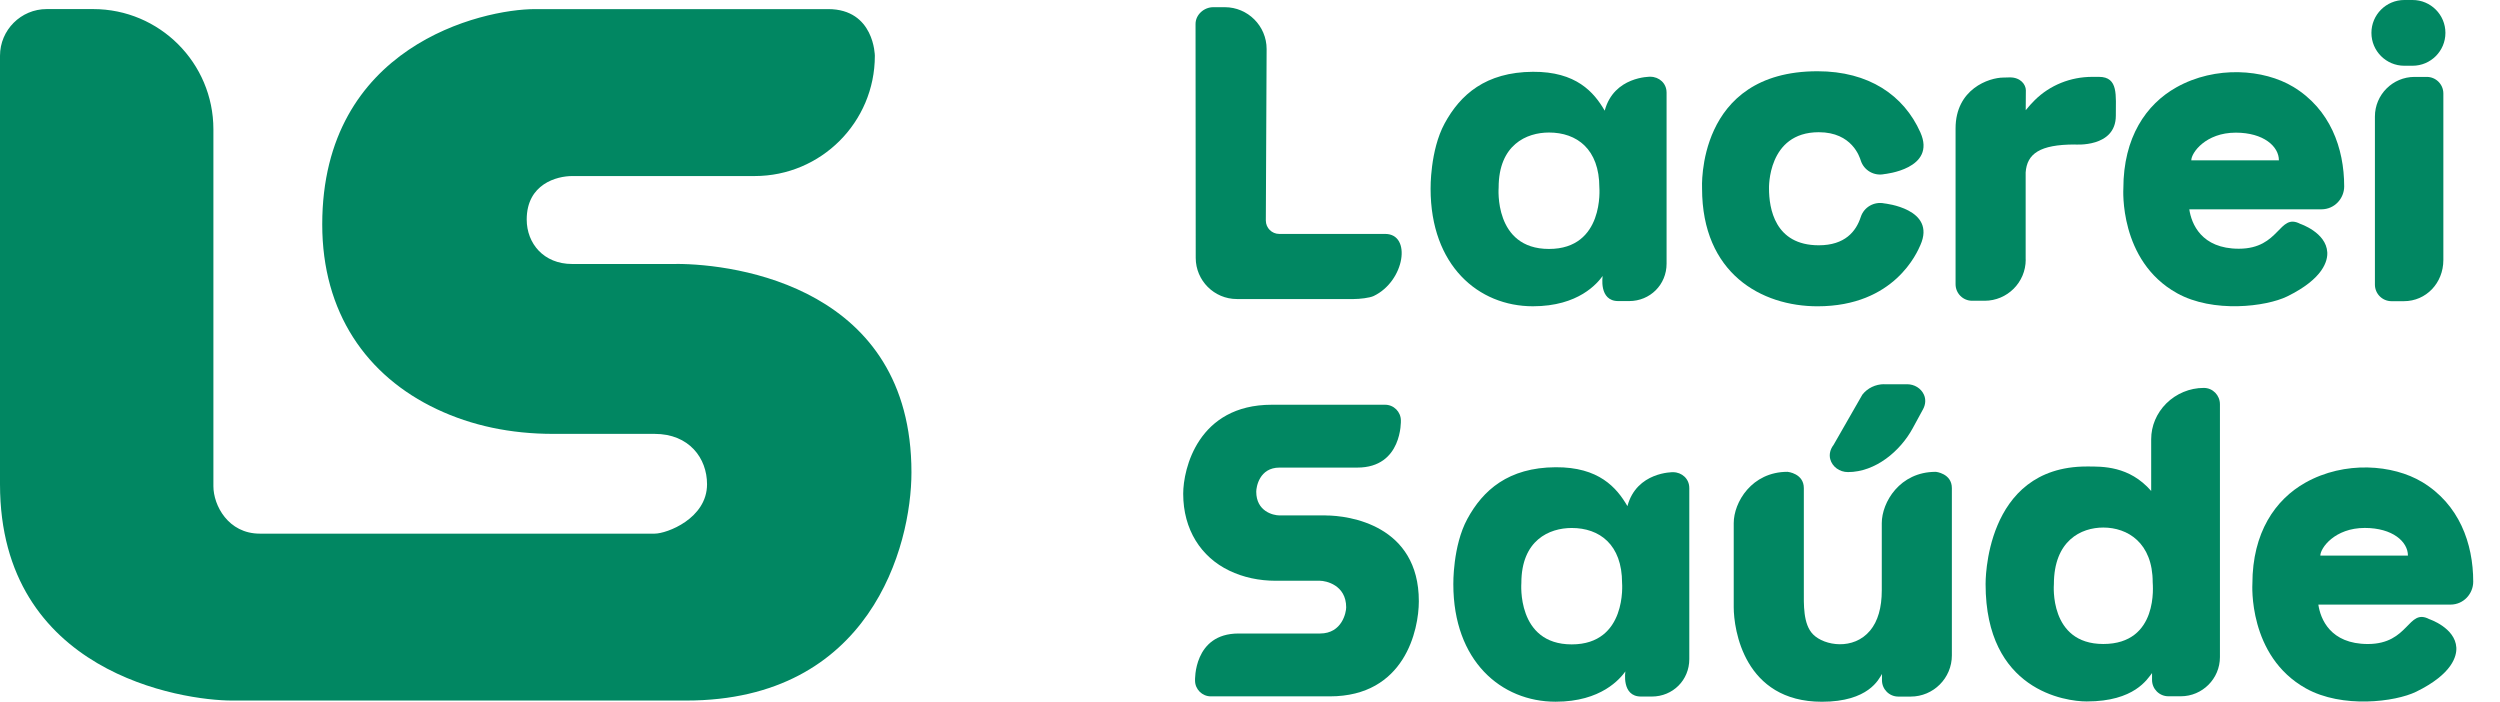 <svg width="114" height="32" viewBox="0 0 114 32" fill="none" xmlns="http://www.w3.org/2000/svg">
<path d="M30.844 12.038H26.091C24.784 12.038 24.018 11.094 24.018 10.011C24.018 8.382 25.4 8.028 26.091 8.028H34.41C37.438 8.028 39.893 5.573 39.893 2.545C39.893 2.545 39.876 0.415 37.763 0.415H24.406C21.971 0.415 14.694 2.094 14.694 10.235C14.694 14.244 16.706 17.141 19.919 18.658C21.51 19.41 23.281 19.785 25.233 19.785H29.854C31.416 19.785 32.241 20.885 32.241 22.081C32.241 23.646 30.407 24.334 29.854 24.334H11.848C10.403 24.334 9.731 23.041 9.731 22.172V5.897C9.731 2.869 7.275 0.414 4.248 0.414H2.13C0.954 0.414 0 1.368 0 2.544V22.081C0 30.687 8.302 31.945 10.586 31.945H31.292C39.677 31.945 41.562 24.915 41.562 21.54C41.562 13.118 33.584 12.035 30.842 12.035L30.844 12.038Z" fill="#018762"/>
<path d="M88.263 21.516C86.626 21.516 85.809 22.91 85.809 23.855V26.922C85.809 27.713 85.63 28.33 85.277 28.754C84.521 29.663 83.195 29.448 82.681 28.933C82.213 28.465 82.255 27.561 82.255 26.887V22.259C82.255 21.588 81.519 21.515 81.511 21.515C79.875 21.515 79.058 22.909 79.058 23.853V27.693C79.058 28.692 79.526 32 83.078 32C85.211 32 85.675 30.968 85.818 30.733V31.02C85.818 31.43 86.151 31.764 86.561 31.764H87.128C88.163 31.764 89.005 30.922 89.005 29.887V22.257C89.005 21.586 88.269 21.513 88.261 21.513L88.263 21.516Z" fill="#018762"/>
<path d="M85.919 17.519C85.527 17.519 85.157 17.697 84.923 17.997L83.611 20.287C83.457 20.485 83.402 20.721 83.459 20.938C83.553 21.285 83.884 21.527 84.267 21.527C85.523 21.527 86.652 20.57 87.215 19.536L87.69 18.663C87.81 18.444 87.824 18.199 87.729 17.994C87.598 17.706 87.297 17.521 86.963 17.521H85.919V17.519Z" fill="#018762"/>
<path d="M60.453 23.503H58.347C58.047 23.503 57.285 23.312 57.285 22.422C57.285 22.207 57.426 21.322 58.347 21.322H61.895C63.958 21.322 63.88 19.176 63.88 19.176C63.88 18.78 63.557 18.456 63.16 18.456H57.994C54.626 18.456 53.954 21.383 53.954 22.515C53.954 24.151 54.767 25.403 56.057 26.022C56.692 26.327 57.408 26.483 58.181 26.483H60.193C60.45 26.483 61.386 26.669 61.386 27.695C61.386 27.916 61.206 28.888 60.193 28.888H56.477C54.414 28.888 54.494 31.034 54.494 31.034C54.494 31.43 54.817 31.754 55.214 31.754H60.639C64.062 31.754 64.699 28.719 64.699 27.415C64.699 23.945 61.52 23.505 60.453 23.505V23.503Z" fill="#018762"/>
<path d="M77.031 22.246C77.031 21.837 76.697 21.532 76.289 21.532C76.289 21.532 74.628 21.509 74.211 23.08C73.719 22.232 72.907 21.294 70.935 21.306C68.781 21.32 67.624 22.349 66.911 23.662C66.24 24.897 66.272 26.64 66.272 26.64C66.272 30.142 68.455 31.998 70.936 31.998C73.027 31.998 73.877 30.945 74.118 30.617C74.118 30.617 73.93 31.762 74.829 31.762H75.325C76.282 31.762 77.032 31.012 77.032 30.058V22.246H77.031ZM71.671 29.384C69.144 29.384 69.374 26.585 69.374 26.585C69.374 24.631 70.647 24.076 71.671 24.076C72.939 24.076 73.967 24.831 73.967 26.585C73.967 26.585 74.202 29.384 71.671 29.384Z" fill="#018762"/>
<path d="M110.448 21.98C109.123 21.182 106.919 21 105.124 22.01C103.749 22.783 102.709 24.288 102.709 26.621C102.709 26.621 102.497 29.914 105.153 31.393C106.805 32.314 109.222 32.009 110.177 31.543C111.85 30.724 112.029 29.901 112.009 29.529C111.957 28.622 110.773 28.232 110.773 28.232C109.795 27.718 109.861 29.367 107.974 29.367C106.261 29.367 105.811 28.222 105.717 27.57H111.739C112.349 27.57 112.779 27.066 112.779 26.525C112.779 24.777 112.139 22.998 110.448 21.979V21.98ZM105.807 25.335C105.807 24.992 106.463 24.074 107.834 24.074C109.107 24.074 109.802 24.704 109.802 25.335H105.807Z" fill="#018762"/>
<path d="M100.499 17.689H100.485C99.857 17.689 99.238 17.946 98.785 18.395C98.34 18.839 98.094 19.418 98.094 20.029V22.388C97.091 21.239 95.875 21.272 95.155 21.272C90.452 21.272 90.543 26.637 90.543 26.637C90.543 31.488 94.186 31.986 95.155 31.986C97.337 31.986 97.92 30.961 98.133 30.692V31.006C98.133 31.416 98.467 31.75 98.877 31.75H99.445C100.429 31.75 101.229 30.948 101.229 29.965V18.433C101.229 18.025 100.903 17.69 100.499 17.689ZM95.91 29.366C93.423 29.366 93.657 26.643 93.657 26.643C93.657 24.651 94.895 24.056 95.91 24.056C97.013 24.056 98.163 24.745 98.163 26.553C98.163 26.643 98.457 29.366 95.91 29.366Z" fill="#018762"/>
<path d="M82.879 13.967C86.399 13.967 87.429 11.493 87.569 11.178C88.311 9.516 85.929 9.276 85.929 9.276C85.461 9.177 84.997 9.443 84.851 9.894C84.637 10.555 84.127 11.185 82.937 11.185C80.923 11.185 80.667 9.492 80.667 8.593C80.667 8.593 80.587 6.029 82.937 6.029C84.457 6.029 84.801 7.166 84.851 7.32C84.997 7.773 85.461 8.038 85.929 7.938C85.932 7.938 88.315 7.706 87.569 6.037C86.813 4.343 85.219 3.249 82.879 3.249C77.326 3.249 77.614 8.593 77.614 8.593C77.614 12.472 80.325 13.967 82.879 13.967Z" fill="#018762"/>
<path d="M110.663 3.507H110.103C109.107 3.507 108.296 4.318 108.296 5.313V12.979C108.296 13.395 108.635 13.734 109.051 13.734H109.619C110.627 13.734 111.417 12.909 111.417 11.857V4.262C111.417 3.846 111.078 3.507 110.663 3.507Z" fill="#018762"/>
<path d="M110.013 0H109.636C108.809 0 108.137 0.671 108.137 1.498V1.5C108.137 2.327 108.809 2.998 109.636 2.998H110.013C110.84 2.998 111.511 2.327 111.511 1.5V1.498C111.511 0.671 110.84 0 110.013 0Z" fill="#018762"/>
<path d="M92.37 11.836V7.865C92.429 7.012 93.013 6.589 94.612 6.589C94.612 6.589 96.482 6.748 96.482 5.274C96.475 4.369 96.615 3.505 95.714 3.505H95.401C94.424 3.505 93.479 3.879 92.785 4.567C92.649 4.702 92.51 4.854 92.373 5.026C92.373 4.951 92.381 4.271 92.379 4.114C92.376 3.857 92.14 3.529 91.656 3.529C91.642 3.529 91.427 3.537 91.357 3.537C90.702 3.537 89.174 4.056 89.174 5.855V12.961C89.174 13.377 89.512 13.715 89.929 13.715H90.497C91.533 13.715 92.373 12.875 92.373 11.839L92.37 11.836Z" fill="#018762"/>
<path d="M75.995 4.213C75.995 3.804 75.661 3.499 75.252 3.499C75.252 3.499 73.592 3.476 73.175 5.047C72.683 4.199 71.871 3.261 69.899 3.274C67.745 3.288 66.588 4.316 65.875 5.629C65.204 6.865 65.235 8.607 65.235 8.607C65.235 12.11 67.418 13.966 69.9 13.966C71.991 13.966 72.841 12.912 73.082 12.584C73.082 12.584 72.893 13.729 73.793 13.729H74.289C75.246 13.729 75.996 12.979 75.996 12.025V4.213H75.995ZM70.634 11.352C68.107 11.352 68.338 8.553 68.338 8.553C68.338 6.599 69.611 6.043 70.634 6.043C71.903 6.043 72.931 6.798 72.931 8.553C72.931 8.553 73.166 11.352 70.634 11.352Z" fill="#018762"/>
<path d="M104.563 3.955C103.238 3.157 101.035 2.975 99.239 3.985C97.864 4.758 96.825 6.262 96.825 8.596C96.825 8.596 96.613 11.889 99.269 13.368C100.921 14.289 103.337 13.984 104.293 13.518C105.965 12.699 106.145 11.876 106.124 11.504C106.073 10.597 104.889 10.207 104.889 10.207C103.91 9.693 103.977 11.342 102.09 11.342C100.377 11.342 99.927 10.197 99.832 9.545H105.855C106.465 9.545 106.895 9.041 106.895 8.5C106.895 6.753 106.255 4.973 104.563 3.954V3.955ZM99.923 7.31C99.923 6.967 100.579 6.049 101.95 6.049C103.223 6.049 103.918 6.679 103.918 7.31H99.923Z" fill="#018762"/>
<path d="M56.4 13.636H61.731C61.99 13.636 62.452 13.588 62.643 13.496C64.062 12.814 64.38 10.667 63.166 10.667H58.332C57.996 10.667 57.722 10.393 57.722 10.057L57.758 2.236C57.758 1.184 56.902 0.328 55.85 0.328H55.324C54.903 0.328 54.517 0.671 54.517 1.092L54.525 11.759C54.525 12.794 55.366 13.636 56.401 13.636H56.4Z" fill="#018762"/>
</svg>
